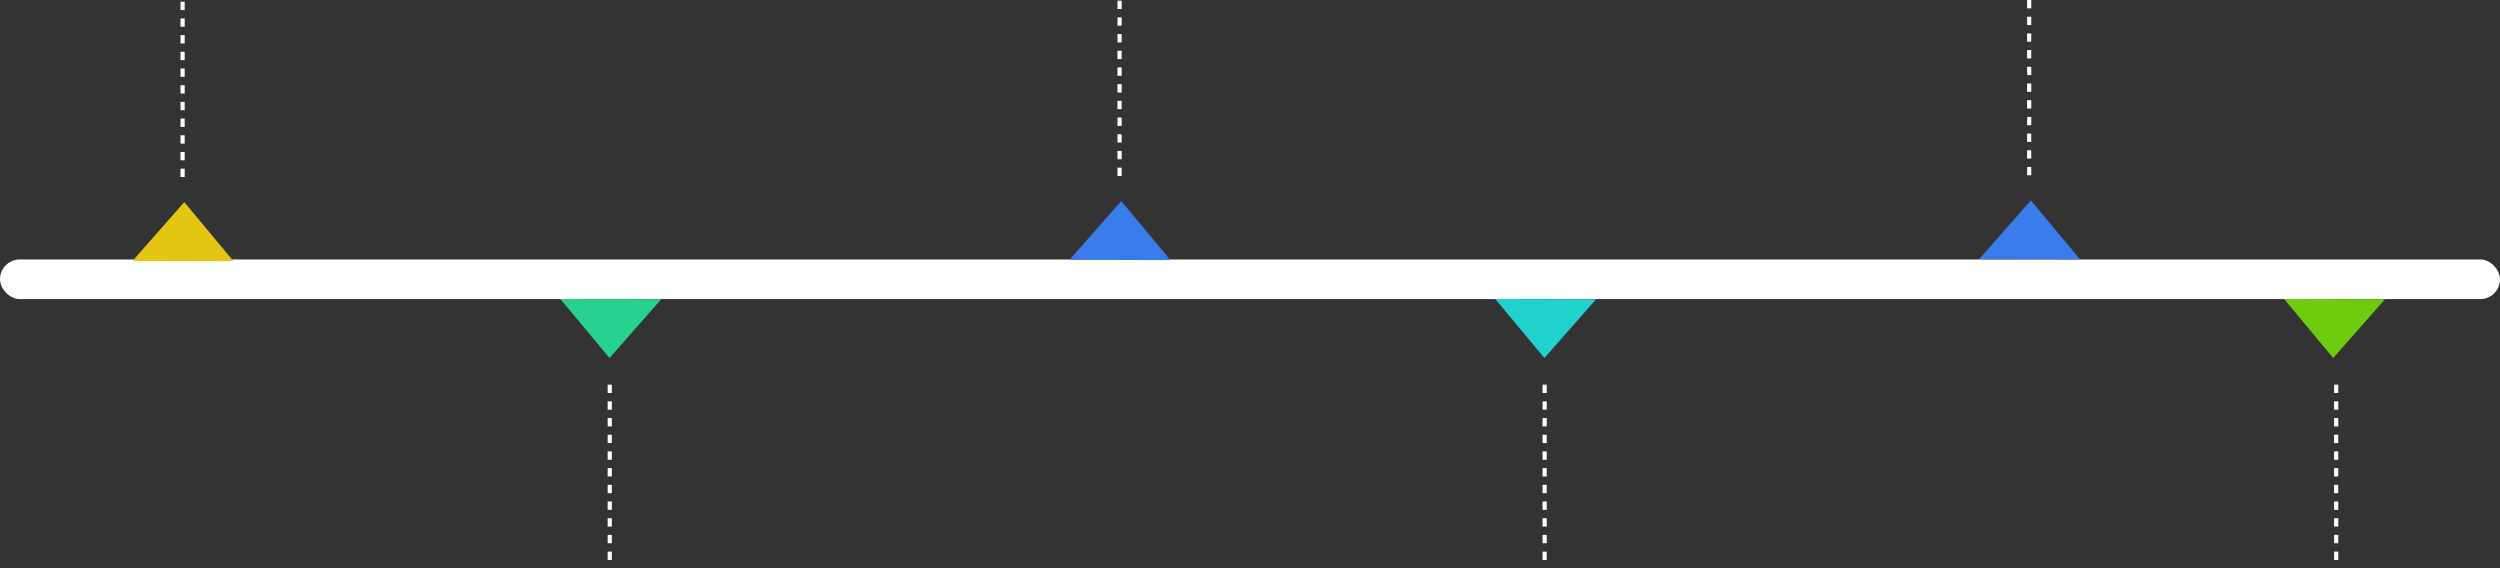 <svg xmlns="http://www.w3.org/2000/svg" width="1198" height="272.323" viewBox="0 0 1198 272.323"><rect x="0" y="0" width="1198" height="272.323" fill="#333333" stroke="none"/><g id="Group_22" data-name="Group 22" transform="translate(-361 -5565.677)"><rect id="Rectangle_261" data-name="Rectangle 261" width="1198" height="19" rx="9.5" transform="translate(361 5690)" fill="#fff"></rect><path id="Path_41" data-name="Path 41" d="M-.682.806,36.665-2.876,34.6,33.882Z" transform="translate(424.46 5689.637) rotate(-43)" fill="#e2c613"></path><path id="Path_43" data-name="Path 43" d="M-.682.806,36.665-2.876,34.6,33.882Z" transform="translate(873.46 5689.137) rotate(-43)" fill="#3b7cec"></path><path id="Path_45" data-name="Path 45" d="M-.682.806,36.665-2.876,34.6,33.882Z" transform="translate(1309.343 5688.814) rotate(-43)" fill="#3b7cec"></path><path id="Path_42" data-name="Path 42" d="M-.682.806,36.665-2.876,34.6,33.882Z" transform="translate(677.923 5710.127) rotate(137)" fill="#28d18d"></path><path id="Path_44" data-name="Path 44" d="M-.682.806,36.665-2.876,34.6,33.882Z" transform="translate(1125.923 5710.127) rotate(137)" fill="#21d2cc"></path><path id="Path_46" data-name="Path 46" d="M-.682.806,36.665-2.876,34.6,33.882Z" transform="translate(1503.923 5710.127) rotate(137)" fill="#6ecb10"></path><line id="Line_4" data-name="Line 4" y2="88" transform="translate(448.5 5566.5)" fill="none" stroke="#fff" stroke-width="2" stroke-dasharray="4"></line><line id="Line_6" data-name="Line 6" y2="88" transform="translate(897.5 5566)" fill="none" stroke="#fff" stroke-width="2" stroke-dasharray="4"></line><line id="Line_8" data-name="Line 8" y2="88" transform="translate(1333.383 5565.677)" fill="none" stroke="#fff" stroke-width="2" stroke-dasharray="4"></line><line id="Line_5" data-name="Line 5" y2="88" transform="translate(653.191 5750)" fill="none" stroke="#fff" stroke-width="2" stroke-dasharray="4"></line><line id="Line_7" data-name="Line 7" y2="88" transform="translate(1101.191 5750)" fill="none" stroke="#fff" stroke-width="2" stroke-dasharray="4"></line><line id="Line_9" data-name="Line 9" y2="88" transform="translate(1480.5 5750)" fill="none" stroke="#fff" stroke-width="2" stroke-dasharray="4"></line></g></svg>